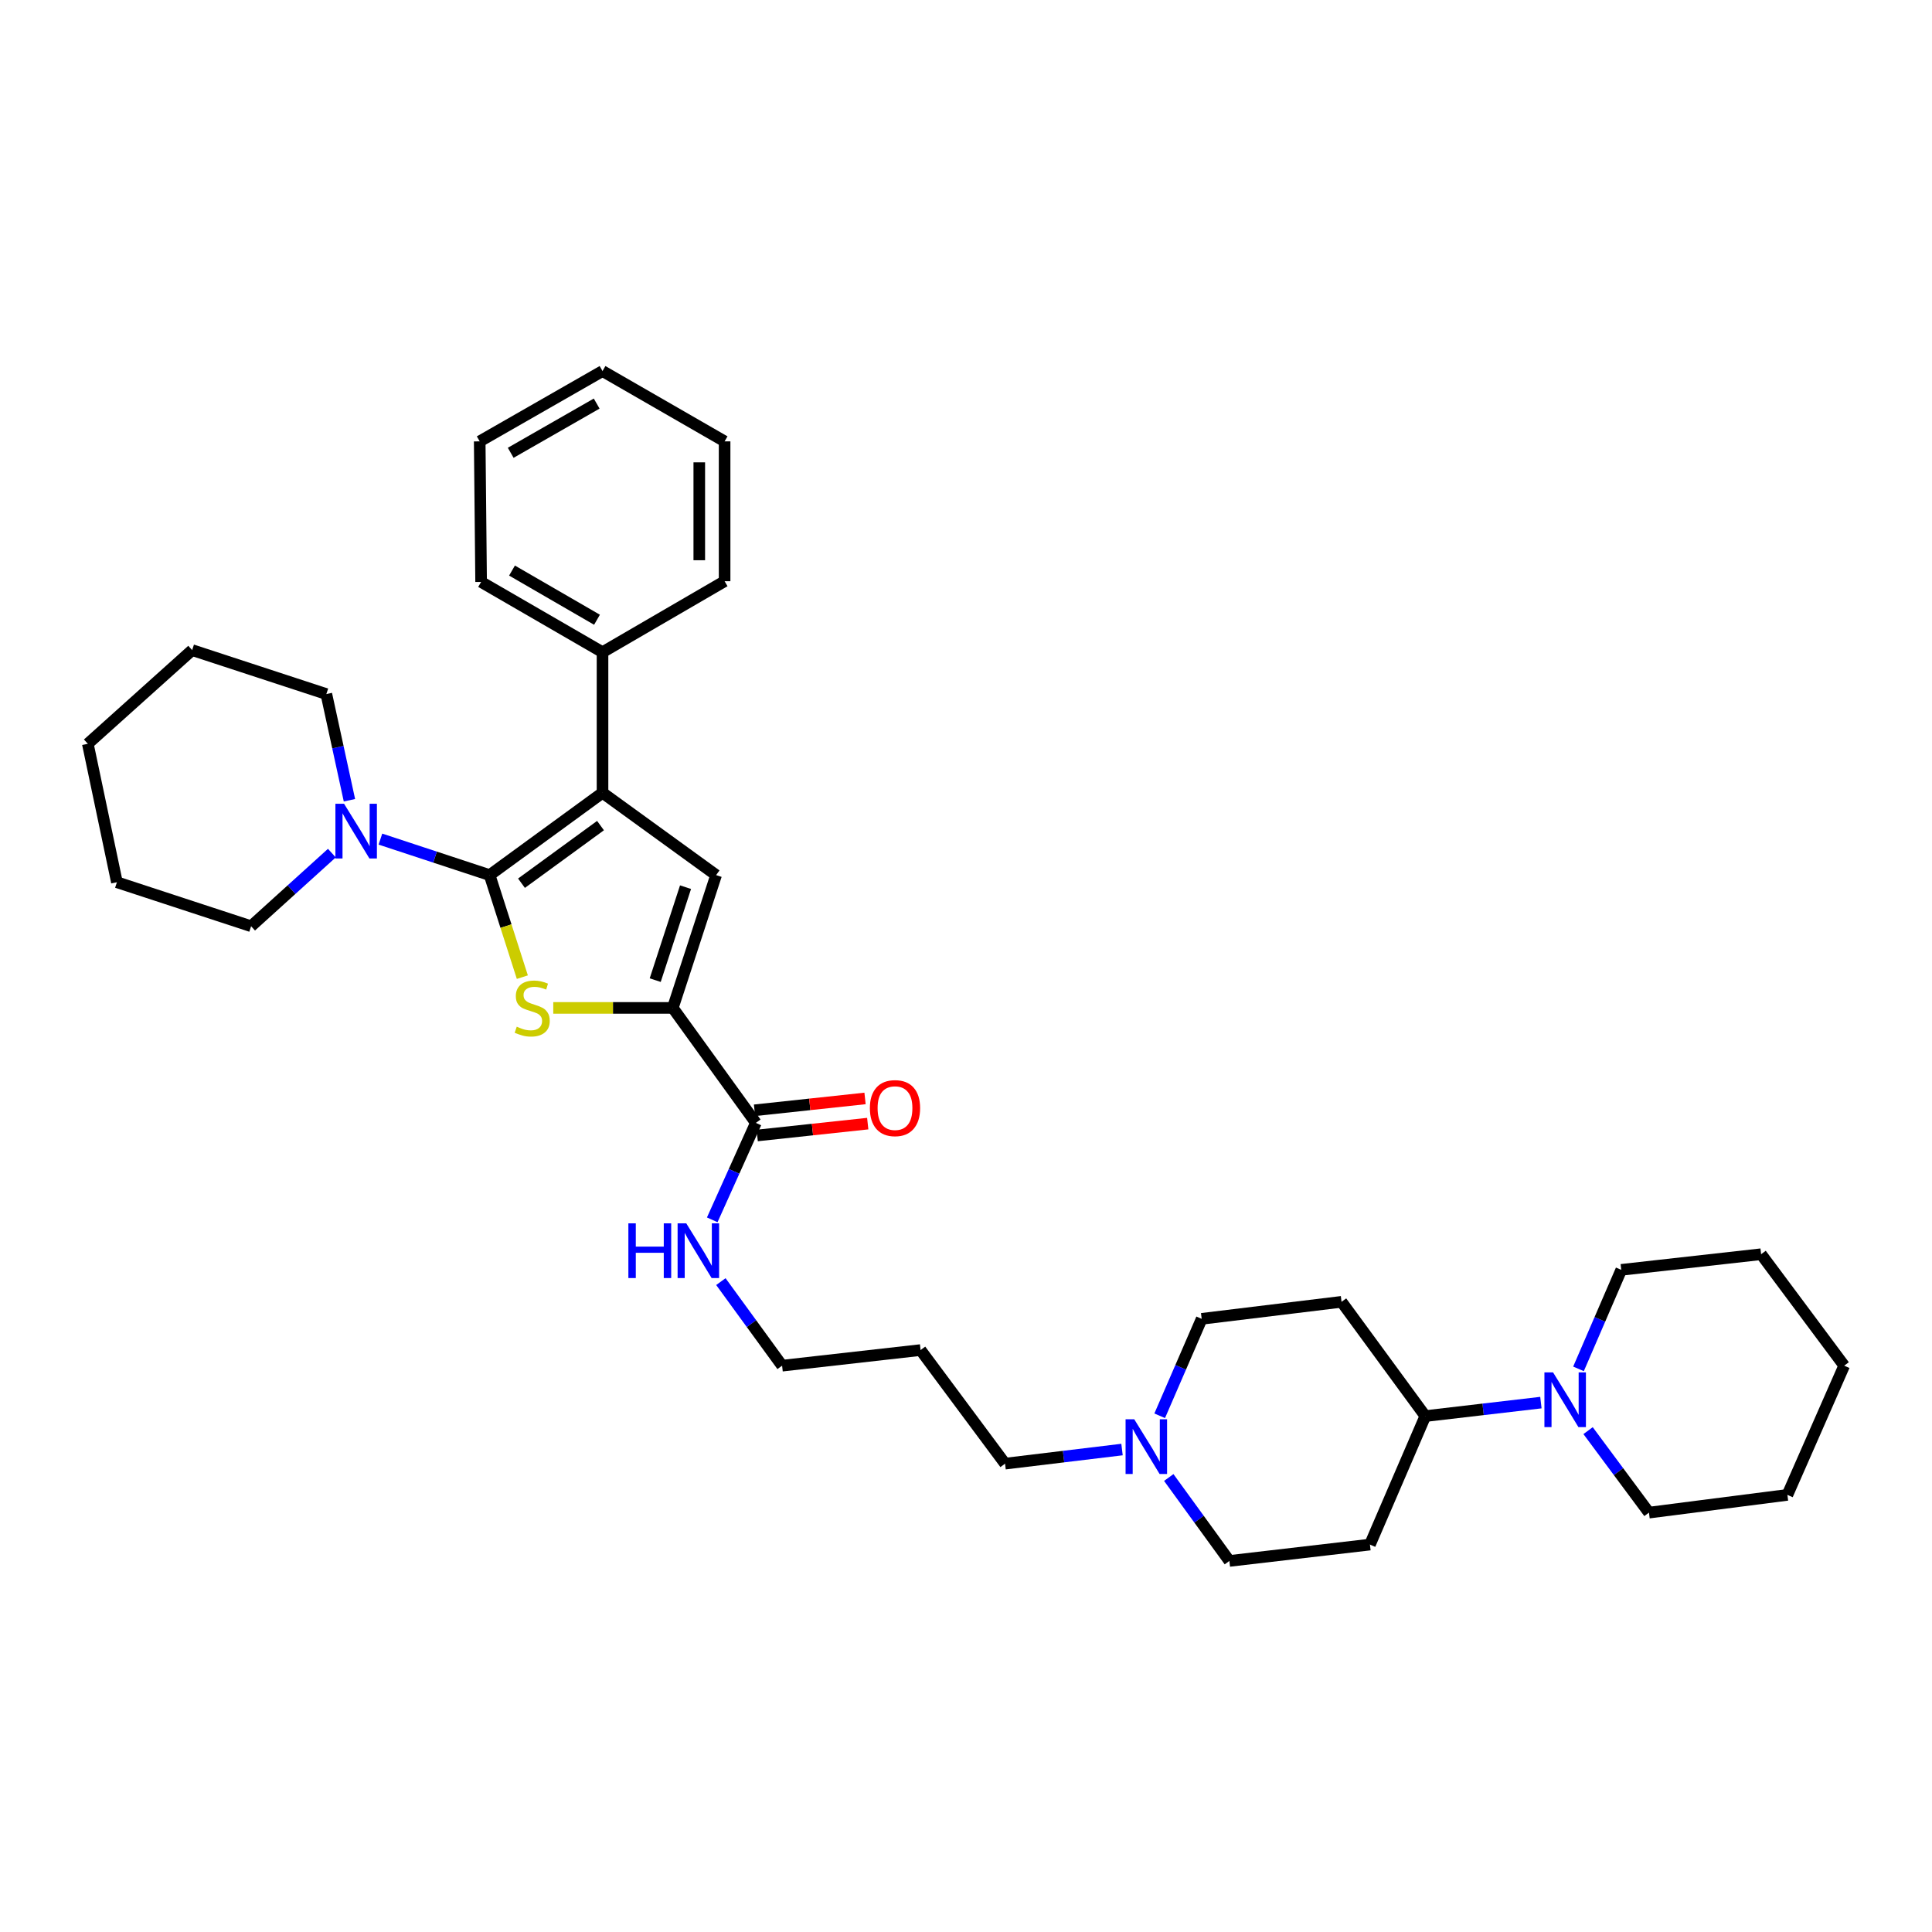 <?xml version='1.0' encoding='iso-8859-1'?>
<svg version='1.1' baseProfile='full'
              xmlns='http://www.w3.org/2000/svg'
                      xmlns:rdkit='http://www.rdkit.org/xml'
                      xmlns:xlink='http://www.w3.org/1999/xlink'
                  xml:space='preserve'
width='1000px' height='1000px' viewBox='0 0 1000 1000'>
<!-- END OF HEADER -->
<rect style='opacity:1.0;fill:#FFFFFF;stroke:none' width='1000' height='1000' x='0' y='0'> </rect>
<path class='bond-0' d='M 253.434,452.953 L 261.899,479.36' style='fill:none;fill-rule:evenodd;stroke:#000000;stroke-width:6px;stroke-linecap:butt;stroke-linejoin:miter;stroke-opacity:1' />
<path class='bond-0' d='M 261.899,479.36 L 270.364,505.768' style='fill:none;fill-rule:evenodd;stroke:#CCCC00;stroke-width:6px;stroke-linecap:butt;stroke-linejoin:miter;stroke-opacity:1' />
<path class='bond-1' d='M 253.434,452.953 L 311.863,410.34' style='fill:none;fill-rule:evenodd;stroke:#000000;stroke-width:6px;stroke-linecap:butt;stroke-linejoin:miter;stroke-opacity:1' />
<path class='bond-1' d='M 269.922,457.151 L 310.822,427.322' style='fill:none;fill-rule:evenodd;stroke:#000000;stroke-width:6px;stroke-linecap:butt;stroke-linejoin:miter;stroke-opacity:1' />
<path class='bond-4' d='M 253.434,452.953 L 225.169,443.638' style='fill:none;fill-rule:evenodd;stroke:#000000;stroke-width:6px;stroke-linecap:butt;stroke-linejoin:miter;stroke-opacity:1' />
<path class='bond-4' d='M 225.169,443.638 L 196.904,434.322' style='fill:none;fill-rule:evenodd;stroke:#0000FF;stroke-width:6px;stroke-linecap:butt;stroke-linejoin:miter;stroke-opacity:1' />
<path class='bond-2' d='M 286.368,521.692 L 317.301,521.692' style='fill:none;fill-rule:evenodd;stroke:#CCCC00;stroke-width:6px;stroke-linecap:butt;stroke-linejoin:miter;stroke-opacity:1' />
<path class='bond-2' d='M 317.301,521.692 L 348.235,521.692' style='fill:none;fill-rule:evenodd;stroke:#000000;stroke-width:6px;stroke-linecap:butt;stroke-linejoin:miter;stroke-opacity:1' />
<path class='bond-3' d='M 311.863,410.34 L 370.655,452.953' style='fill:none;fill-rule:evenodd;stroke:#000000;stroke-width:6px;stroke-linecap:butt;stroke-linejoin:miter;stroke-opacity:1' />
<path class='bond-9' d='M 311.863,410.34 L 311.863,337.582' style='fill:none;fill-rule:evenodd;stroke:#000000;stroke-width:6px;stroke-linecap:butt;stroke-linejoin:miter;stroke-opacity:1' />
<path class='bond-5' d='M 348.235,521.692 L 391.233,581.205' style='fill:none;fill-rule:evenodd;stroke:#000000;stroke-width:6px;stroke-linecap:butt;stroke-linejoin:miter;stroke-opacity:1' />
<path class='bond-34' d='M 348.235,521.692 L 370.655,452.953' style='fill:none;fill-rule:evenodd;stroke:#000000;stroke-width:6px;stroke-linecap:butt;stroke-linejoin:miter;stroke-opacity:1' />
<path class='bond-34' d='M 339.137,507.317 L 354.831,459.199' style='fill:none;fill-rule:evenodd;stroke:#000000;stroke-width:6px;stroke-linecap:butt;stroke-linejoin:miter;stroke-opacity:1' />
<path class='bond-17' d='M 171.772,441.568 L 150.873,460.491' style='fill:none;fill-rule:evenodd;stroke:#0000FF;stroke-width:6px;stroke-linecap:butt;stroke-linejoin:miter;stroke-opacity:1' />
<path class='bond-17' d='M 150.873,460.491 L 129.973,479.415' style='fill:none;fill-rule:evenodd;stroke:#000000;stroke-width:6px;stroke-linecap:butt;stroke-linejoin:miter;stroke-opacity:1' />
<path class='bond-18' d='M 180.871,414.208 L 174.893,386.726' style='fill:none;fill-rule:evenodd;stroke:#0000FF;stroke-width:6px;stroke-linecap:butt;stroke-linejoin:miter;stroke-opacity:1' />
<path class='bond-18' d='M 174.893,386.726 L 168.916,359.245' style='fill:none;fill-rule:evenodd;stroke:#000000;stroke-width:6px;stroke-linecap:butt;stroke-linejoin:miter;stroke-opacity:1' />
<path class='bond-12' d='M 391.932,587.722 L 420.535,584.653' style='fill:none;fill-rule:evenodd;stroke:#000000;stroke-width:6px;stroke-linecap:butt;stroke-linejoin:miter;stroke-opacity:1' />
<path class='bond-12' d='M 420.535,584.653 L 449.138,581.585' style='fill:none;fill-rule:evenodd;stroke:#FF0000;stroke-width:6px;stroke-linecap:butt;stroke-linejoin:miter;stroke-opacity:1' />
<path class='bond-12' d='M 390.534,574.689 L 419.137,571.621' style='fill:none;fill-rule:evenodd;stroke:#000000;stroke-width:6px;stroke-linecap:butt;stroke-linejoin:miter;stroke-opacity:1' />
<path class='bond-12' d='M 419.137,571.621 L 447.739,568.552' style='fill:none;fill-rule:evenodd;stroke:#FF0000;stroke-width:6px;stroke-linecap:butt;stroke-linejoin:miter;stroke-opacity:1' />
<path class='bond-15' d='M 391.233,581.205 L 379.943,606.296' style='fill:none;fill-rule:evenodd;stroke:#000000;stroke-width:6px;stroke-linecap:butt;stroke-linejoin:miter;stroke-opacity:1' />
<path class='bond-15' d='M 379.943,606.296 L 368.653,631.386' style='fill:none;fill-rule:evenodd;stroke:#0000FF;stroke-width:6px;stroke-linecap:butt;stroke-linejoin:miter;stroke-opacity:1' />
<path class='bond-6' d='M 797.566,725.984 L 767.653,729.477' style='fill:none;fill-rule:evenodd;stroke:#0000FF;stroke-width:6px;stroke-linecap:butt;stroke-linejoin:miter;stroke-opacity:1' />
<path class='bond-6' d='M 767.653,729.477 L 737.74,732.971' style='fill:none;fill-rule:evenodd;stroke:#000000;stroke-width:6px;stroke-linecap:butt;stroke-linejoin:miter;stroke-opacity:1' />
<path class='bond-19' d='M 817.031,708.525 L 828.096,682.898' style='fill:none;fill-rule:evenodd;stroke:#0000FF;stroke-width:6px;stroke-linecap:butt;stroke-linejoin:miter;stroke-opacity:1' />
<path class='bond-19' d='M 828.096,682.898 L 839.16,657.27' style='fill:none;fill-rule:evenodd;stroke:#000000;stroke-width:6px;stroke-linecap:butt;stroke-linejoin:miter;stroke-opacity:1' />
<path class='bond-20' d='M 821.99,740.496 L 837.744,761.717' style='fill:none;fill-rule:evenodd;stroke:#0000FF;stroke-width:6px;stroke-linecap:butt;stroke-linejoin:miter;stroke-opacity:1' />
<path class='bond-20' d='M 837.744,761.717 L 853.497,782.938' style='fill:none;fill-rule:evenodd;stroke:#000000;stroke-width:6px;stroke-linecap:butt;stroke-linejoin:miter;stroke-opacity:1' />
<path class='bond-7' d='M 580.755,750.282 L 550.485,753.932' style='fill:none;fill-rule:evenodd;stroke:#0000FF;stroke-width:6px;stroke-linecap:butt;stroke-linejoin:miter;stroke-opacity:1' />
<path class='bond-7' d='M 550.485,753.932 L 520.214,757.583' style='fill:none;fill-rule:evenodd;stroke:#000000;stroke-width:6px;stroke-linecap:butt;stroke-linejoin:miter;stroke-opacity:1' />
<path class='bond-13' d='M 604.95,764.753 L 620.635,786.348' style='fill:none;fill-rule:evenodd;stroke:#0000FF;stroke-width:6px;stroke-linecap:butt;stroke-linejoin:miter;stroke-opacity:1' />
<path class='bond-13' d='M 620.635,786.348 L 636.321,807.943' style='fill:none;fill-rule:evenodd;stroke:#000000;stroke-width:6px;stroke-linecap:butt;stroke-linejoin:miter;stroke-opacity:1' />
<path class='bond-14' d='M 600.252,732.803 L 611.121,707.714' style='fill:none;fill-rule:evenodd;stroke:#0000FF;stroke-width:6px;stroke-linecap:butt;stroke-linejoin:miter;stroke-opacity:1' />
<path class='bond-14' d='M 611.121,707.714 L 621.99,682.625' style='fill:none;fill-rule:evenodd;stroke:#000000;stroke-width:6px;stroke-linecap:butt;stroke-linejoin:miter;stroke-opacity:1' />
<path class='bond-8' d='M 737.74,732.971 L 694.378,673.821' style='fill:none;fill-rule:evenodd;stroke:#000000;stroke-width:6px;stroke-linecap:butt;stroke-linejoin:miter;stroke-opacity:1' />
<path class='bond-37' d='M 737.74,732.971 L 709.079,799.474' style='fill:none;fill-rule:evenodd;stroke:#000000;stroke-width:6px;stroke-linecap:butt;stroke-linejoin:miter;stroke-opacity:1' />
<path class='bond-23' d='M 311.863,337.582 L 249.022,301.21' style='fill:none;fill-rule:evenodd;stroke:#000000;stroke-width:6px;stroke-linecap:butt;stroke-linejoin:miter;stroke-opacity:1' />
<path class='bond-23' d='M 309.002,320.782 L 265.014,295.322' style='fill:none;fill-rule:evenodd;stroke:#000000;stroke-width:6px;stroke-linecap:butt;stroke-linejoin:miter;stroke-opacity:1' />
<path class='bond-24' d='M 311.863,337.582 L 375.053,300.838' style='fill:none;fill-rule:evenodd;stroke:#000000;stroke-width:6px;stroke-linecap:butt;stroke-linejoin:miter;stroke-opacity:1' />
<path class='bond-10' d='M 694.378,673.821 L 621.99,682.625' style='fill:none;fill-rule:evenodd;stroke:#000000;stroke-width:6px;stroke-linecap:butt;stroke-linejoin:miter;stroke-opacity:1' />
<path class='bond-11' d='M 709.079,799.474 L 636.321,807.943' style='fill:none;fill-rule:evenodd;stroke:#000000;stroke-width:6px;stroke-linecap:butt;stroke-linejoin:miter;stroke-opacity:1' />
<path class='bond-22' d='M 373.12,663.36 L 388.967,685.117' style='fill:none;fill-rule:evenodd;stroke:#0000FF;stroke-width:6px;stroke-linecap:butt;stroke-linejoin:miter;stroke-opacity:1' />
<path class='bond-22' d='M 388.967,685.117 L 404.814,706.873' style='fill:none;fill-rule:evenodd;stroke:#000000;stroke-width:6px;stroke-linecap:butt;stroke-linejoin:miter;stroke-opacity:1' />
<path class='bond-16' d='M 520.214,757.583 L 476.495,698.79' style='fill:none;fill-rule:evenodd;stroke:#000000;stroke-width:6px;stroke-linecap:butt;stroke-linejoin:miter;stroke-opacity:1' />
<path class='bond-26' d='M 129.973,479.415 L 60.513,456.645' style='fill:none;fill-rule:evenodd;stroke:#000000;stroke-width:6px;stroke-linecap:butt;stroke-linejoin:miter;stroke-opacity:1' />
<path class='bond-25' d='M 168.916,359.245 L 99.456,336.489' style='fill:none;fill-rule:evenodd;stroke:#000000;stroke-width:6px;stroke-linecap:butt;stroke-linejoin:miter;stroke-opacity:1' />
<path class='bond-27' d='M 839.16,657.27 L 911.547,649.18' style='fill:none;fill-rule:evenodd;stroke:#000000;stroke-width:6px;stroke-linecap:butt;stroke-linejoin:miter;stroke-opacity:1' />
<path class='bond-28' d='M 853.497,782.938 L 925.157,773.748' style='fill:none;fill-rule:evenodd;stroke:#000000;stroke-width:6px;stroke-linecap:butt;stroke-linejoin:miter;stroke-opacity:1' />
<path class='bond-21' d='M 476.495,698.79 L 404.814,706.873' style='fill:none;fill-rule:evenodd;stroke:#000000;stroke-width:6px;stroke-linecap:butt;stroke-linejoin:miter;stroke-opacity:1' />
<path class='bond-30' d='M 249.022,301.21 L 248.294,228.451' style='fill:none;fill-rule:evenodd;stroke:#000000;stroke-width:6px;stroke-linecap:butt;stroke-linejoin:miter;stroke-opacity:1' />
<path class='bond-29' d='M 375.053,300.838 L 375.053,228.451' style='fill:none;fill-rule:evenodd;stroke:#000000;stroke-width:6px;stroke-linecap:butt;stroke-linejoin:miter;stroke-opacity:1' />
<path class='bond-29' d='M 361.946,289.98 L 361.946,239.309' style='fill:none;fill-rule:evenodd;stroke:#000000;stroke-width:6px;stroke-linecap:butt;stroke-linejoin:miter;stroke-opacity:1' />
<path class='bond-31' d='M 99.456,336.489 L 45.455,384.986' style='fill:none;fill-rule:evenodd;stroke:#000000;stroke-width:6px;stroke-linecap:butt;stroke-linejoin:miter;stroke-opacity:1' />
<path class='bond-35' d='M 60.513,456.645 L 45.455,384.986' style='fill:none;fill-rule:evenodd;stroke:#000000;stroke-width:6px;stroke-linecap:butt;stroke-linejoin:miter;stroke-opacity:1' />
<path class='bond-38' d='M 911.547,649.18 L 954.545,706.873' style='fill:none;fill-rule:evenodd;stroke:#000000;stroke-width:6px;stroke-linecap:butt;stroke-linejoin:miter;stroke-opacity:1' />
<path class='bond-33' d='M 925.157,773.748 L 954.545,706.873' style='fill:none;fill-rule:evenodd;stroke:#000000;stroke-width:6px;stroke-linecap:butt;stroke-linejoin:miter;stroke-opacity:1' />
<path class='bond-32' d='M 375.053,228.451 L 311.863,192.057' style='fill:none;fill-rule:evenodd;stroke:#000000;stroke-width:6px;stroke-linecap:butt;stroke-linejoin:miter;stroke-opacity:1' />
<path class='bond-36' d='M 248.294,228.451 L 311.863,192.057' style='fill:none;fill-rule:evenodd;stroke:#000000;stroke-width:6px;stroke-linecap:butt;stroke-linejoin:miter;stroke-opacity:1' />
<path class='bond-36' d='M 264.341,234.367 L 308.84,208.891' style='fill:none;fill-rule:evenodd;stroke:#000000;stroke-width:6px;stroke-linecap:butt;stroke-linejoin:miter;stroke-opacity:1' />
<path  class='atom-1' d='M 267.469 531.412
Q 267.789 531.532, 269.109 532.092
Q 270.429 532.652, 271.869 533.012
Q 273.349 533.332, 274.789 533.332
Q 277.469 533.332, 279.029 532.052
Q 280.589 530.732, 280.589 528.452
Q 280.589 526.892, 279.789 525.932
Q 279.029 524.972, 277.829 524.452
Q 276.629 523.932, 274.629 523.332
Q 272.109 522.572, 270.589 521.852
Q 269.109 521.132, 268.029 519.612
Q 266.989 518.092, 266.989 515.532
Q 266.989 511.972, 269.389 509.772
Q 271.829 507.572, 276.629 507.572
Q 279.909 507.572, 283.629 509.132
L 282.709 512.212
Q 279.309 510.812, 276.749 510.812
Q 273.989 510.812, 272.469 511.972
Q 270.949 513.092, 270.989 515.052
Q 270.989 516.572, 271.749 517.492
Q 272.549 518.412, 273.669 518.932
Q 274.829 519.452, 276.749 520.052
Q 279.309 520.852, 280.829 521.652
Q 282.349 522.452, 283.429 524.092
Q 284.549 525.692, 284.549 528.452
Q 284.549 532.372, 281.909 534.492
Q 279.309 536.572, 274.949 536.572
Q 272.429 536.572, 270.509 536.012
Q 268.629 535.492, 266.389 534.572
L 267.469 531.412
' fill='#CCCC00'/>
<path  class='atom-5' d='M 178.086 416.023
L 187.366 431.023
Q 188.286 432.503, 189.766 435.183
Q 191.246 437.863, 191.326 438.023
L 191.326 416.023
L 195.086 416.023
L 195.086 444.343
L 191.206 444.343
L 181.246 427.943
Q 180.086 426.023, 178.846 423.823
Q 177.646 421.623, 177.286 420.943
L 177.286 444.343
L 173.606 444.343
L 173.606 416.023
L 178.086 416.023
' fill='#0000FF'/>
<path  class='atom-7' d='M 803.868 710.357
L 813.148 725.357
Q 814.068 726.837, 815.548 729.517
Q 817.028 732.197, 817.108 732.357
L 817.108 710.357
L 820.868 710.357
L 820.868 738.677
L 816.988 738.677
L 807.028 722.277
Q 805.868 720.357, 804.628 718.157
Q 803.428 715.957, 803.068 715.277
L 803.068 738.677
L 799.388 738.677
L 799.388 710.357
L 803.868 710.357
' fill='#0000FF'/>
<path  class='atom-8' d='M 587.077 734.605
L 596.357 749.605
Q 597.277 751.085, 598.757 753.765
Q 600.237 756.445, 600.317 756.605
L 600.317 734.605
L 604.077 734.605
L 604.077 762.925
L 600.197 762.925
L 590.237 746.525
Q 589.077 744.605, 587.837 742.405
Q 586.637 740.205, 586.277 739.525
L 586.277 762.925
L 582.597 762.925
L 582.597 734.605
L 587.077 734.605
' fill='#0000FF'/>
<path  class='atom-13' d='M 450.249 573.56
Q 450.249 566.76, 453.609 562.96
Q 456.969 559.16, 463.249 559.16
Q 469.529 559.16, 472.889 562.96
Q 476.249 566.76, 476.249 573.56
Q 476.249 580.44, 472.849 584.36
Q 469.449 588.24, 463.249 588.24
Q 457.009 588.24, 453.609 584.36
Q 450.249 580.48, 450.249 573.56
M 463.249 585.04
Q 467.569 585.04, 469.889 582.16
Q 472.249 579.24, 472.249 573.56
Q 472.249 568, 469.889 565.2
Q 467.569 562.36, 463.249 562.36
Q 458.929 562.36, 456.569 565.16
Q 454.249 567.96, 454.249 573.56
Q 454.249 579.28, 456.569 582.16
Q 458.929 585.04, 463.249 585.04
' fill='#FF0000'/>
<path  class='atom-16' d='M 325.246 633.2
L 329.086 633.2
L 329.086 645.24
L 343.566 645.24
L 343.566 633.2
L 347.406 633.2
L 347.406 661.52
L 343.566 661.52
L 343.566 648.44
L 329.086 648.44
L 329.086 661.52
L 325.246 661.52
L 325.246 633.2
' fill='#0000FF'/>
<path  class='atom-16' d='M 355.206 633.2
L 364.486 648.2
Q 365.406 649.68, 366.886 652.36
Q 368.366 655.04, 368.446 655.2
L 368.446 633.2
L 372.206 633.2
L 372.206 661.52
L 368.326 661.52
L 358.366 645.12
Q 357.206 643.2, 355.966 641
Q 354.766 638.8, 354.406 638.12
L 354.406 661.52
L 350.726 661.52
L 350.726 633.2
L 355.206 633.2
' fill='#0000FF'/>
</svg>
